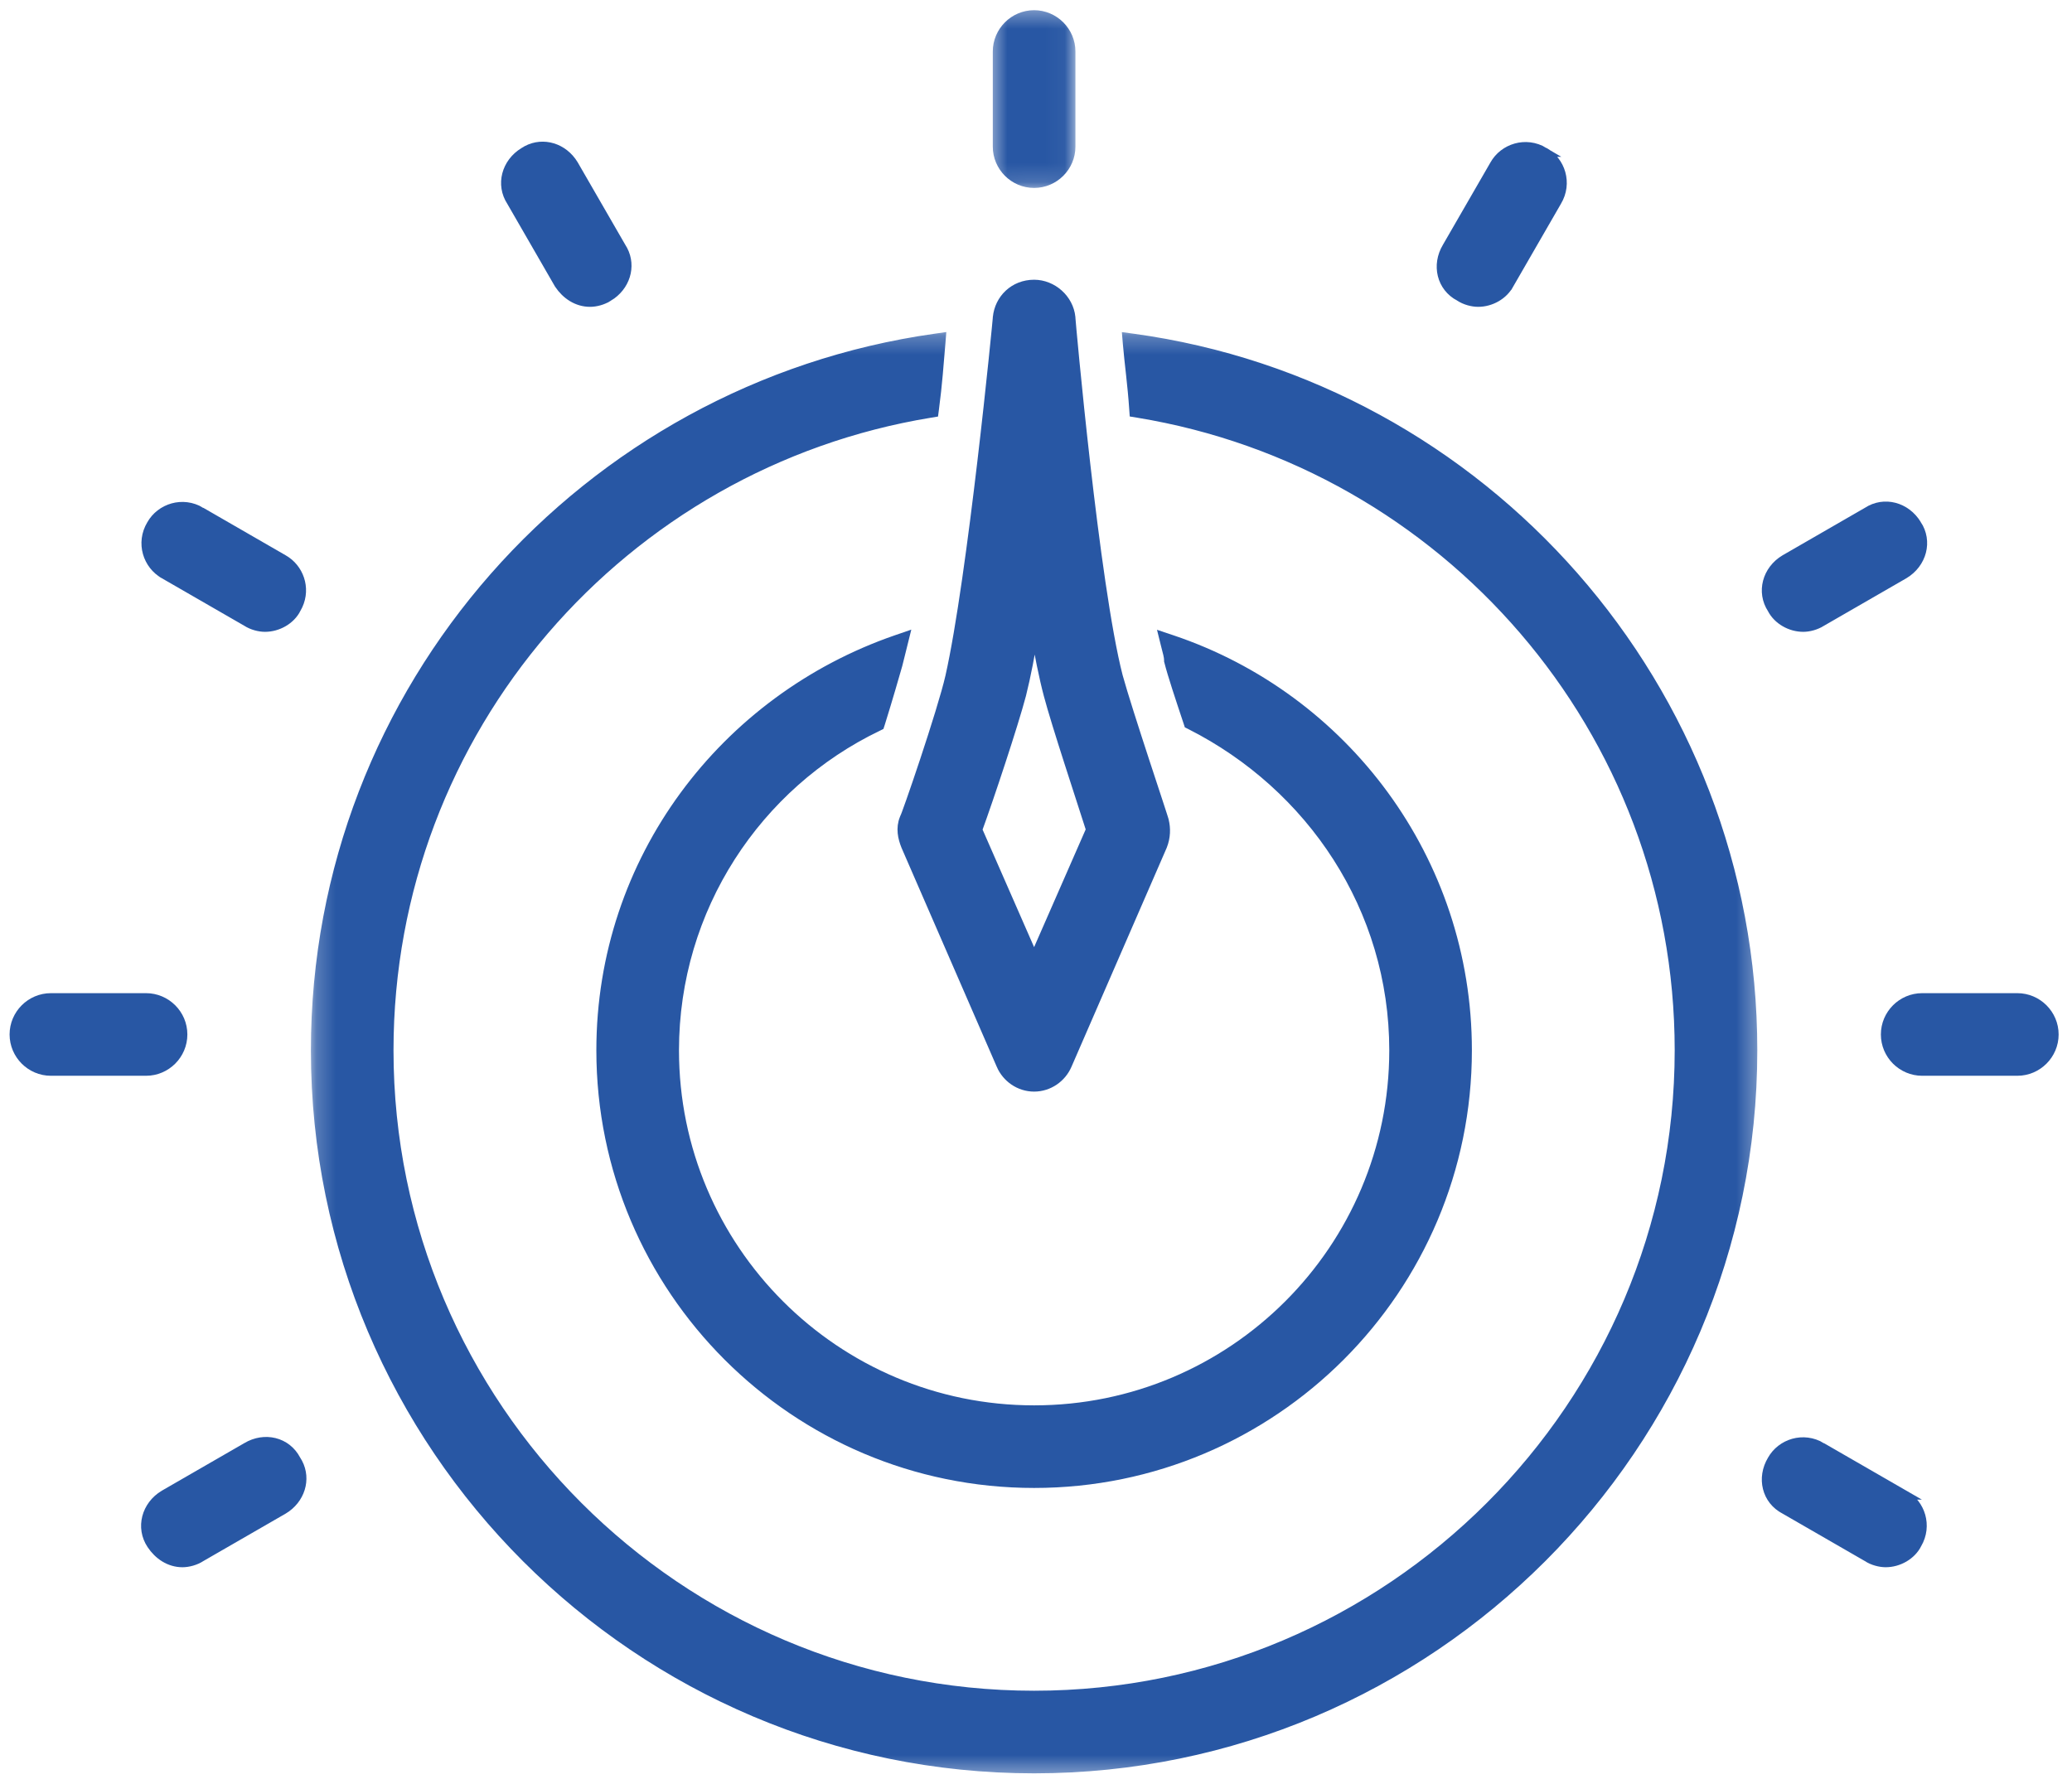 <svg width="108" height="93" viewBox="0 0 108 93" fill="none" xmlns="http://www.w3.org/2000/svg">
<mask id="mask0_7_421" style="mask-type:luminance" maskUnits="userSpaceOnUse" x="16" y="17" width="76" height="76">
<path d="M91.378 17.509V92.235H16.424V17.509H91.378Z" fill="white" stroke="white" stroke-width="0.5"/>
</mask>
<g mask="url(#mask0_7_421)">
<path d="M49.026 17.915C48.943 18.903 48.86 20.069 48.693 21.317L48.669 21.5L48.486 21.53C32.486 24.155 20.261 38.022 20.261 54.759C20.262 73.301 35.358 88.397 53.901 88.397C72.444 88.397 87.541 73.301 87.541 54.759C87.541 38.022 75.316 24.155 59.316 21.53L59.121 21.498L59.107 21.3C59.066 20.686 59.005 20.091 58.943 19.523C58.881 18.957 58.819 18.415 58.777 17.915L58.751 17.604L59.06 17.646C77.285 20.143 91.347 35.87 91.347 54.759C91.347 75.395 74.538 92.204 53.901 92.204C33.264 92.204 16.455 75.395 16.455 54.759C16.455 35.87 30.518 20.227 48.742 17.647L49.051 17.603L49.026 17.915Z" fill="#2857A4" stroke="#2857A4" stroke-width="0.5"/>
</g>
<path d="M47.036 33.659C46.995 33.824 46.954 33.99 46.913 34.155C46.871 34.32 46.83 34.486 46.789 34.651L46.787 34.66C46.621 35.238 46.29 36.398 45.876 37.723L45.842 37.827L45.745 37.875C39.464 40.893 35.141 47.336 35.141 54.758C35.141 65.117 43.543 73.519 53.902 73.519C64.261 73.519 72.664 65.117 72.664 54.758C72.663 47.338 68.342 40.973 62.055 37.789L61.963 37.743L61.931 37.645C61.52 36.411 61.102 35.158 60.934 34.485L60.926 34.456V34.425C60.926 34.218 60.858 34.019 60.769 33.659L60.659 33.216L61.091 33.361C70.034 36.37 76.47 44.812 76.47 54.758C76.47 67.212 66.356 77.325 53.902 77.325C41.448 77.325 31.334 67.212 31.334 54.758C31.334 44.81 37.772 36.453 46.711 33.362L47.147 33.212L47.036 33.659Z" fill="#2857A4" stroke="#2857A4" stroke-width="0.5"/>
<mask id="mask1_7_421" style="mask-type:luminance" maskUnits="userSpaceOnUse" x="51" y="0" width="6" height="10">
<path d="M55.947 0.75V9.682H51.855V0.75H55.947Z" fill="white" stroke="white" stroke-width="0.5"/>
</mask>
<g mask="url(#mask1_7_421)">
<path d="M53.901 0.782C54.949 0.783 55.805 1.639 55.805 2.686V7.645C55.805 8.692 54.949 9.548 53.901 9.548C52.854 9.548 51.998 8.692 51.998 7.645V2.686C51.998 1.639 52.854 0.782 53.901 0.782Z" fill="#2857A4" stroke="#2857A4" stroke-width="0.5"/>
</g>
<path d="M27.312 7.933C28.132 7.386 29.193 7.62 29.785 8.423L29.897 8.591L29.899 8.595L32.371 12.879L32.469 13.046C32.913 13.895 32.59 14.938 31.712 15.464L31.711 15.463C31.419 15.655 31.046 15.747 30.757 15.747C30.076 15.747 29.509 15.357 29.144 14.81L29.139 14.803L29.135 14.796L26.656 10.497V10.496C26.087 9.627 26.389 8.494 27.312 7.933Z" fill="#2857A4" stroke="#2857A4" stroke-width="0.5"/>
<path d="M7.895 27.354C8.376 26.497 9.519 26.12 10.47 26.689H10.469L14.761 29.165L14.916 29.263C15.661 29.783 15.963 30.835 15.44 31.726L15.441 31.727C15.147 32.316 14.475 32.691 13.812 32.691C13.525 32.691 13.152 32.599 12.86 32.409L8.562 29.931V29.93C7.703 29.45 7.323 28.305 7.895 27.354Z" fill="#2857A4" stroke="#2857A4" stroke-width="0.5"/>
<path d="M7.612 52.029C8.66 52.029 9.516 52.885 9.516 53.932C9.516 54.979 8.66 55.836 7.612 55.836H2.653C1.606 55.836 0.75 54.979 0.75 53.932C0.75 52.885 1.606 52.029 2.653 52.029H7.612Z" fill="#2857A4" stroke="#2857A4" stroke-width="0.5"/>
<path d="M12.86 75.454C13.788 74.899 14.932 75.163 15.425 76.11L15.524 76.277C15.968 77.126 15.645 78.168 14.767 78.695L14.763 78.697L10.478 81.168C10.185 81.363 9.806 81.458 9.514 81.459C8.832 81.459 8.265 81.067 7.901 80.52C7.318 79.646 7.622 78.497 8.558 77.935L8.562 77.933L12.86 75.454Z" fill="#2857A4" stroke="#2857A4" stroke-width="0.5"/>
<path d="M92.372 76.12C92.853 75.263 93.996 74.885 94.947 75.456H94.946L99.241 77.933H99.24C100.095 78.41 100.474 79.543 99.918 80.492L99.918 80.493C99.624 81.082 98.952 81.458 98.29 81.458C97.998 81.458 97.617 81.364 97.324 81.169V81.168L93.04 78.697V78.696C92.08 78.207 91.811 77.053 92.372 76.12Z" fill="#2857A4" stroke="#2857A4" stroke-width="0.5"/>
<path d="M105.15 52.029C106.197 52.029 107.053 52.885 107.053 53.932C107.053 54.979 106.197 55.836 105.15 55.836H100.191C99.143 55.836 98.288 54.979 98.288 53.932C98.288 52.885 99.143 52.029 100.191 52.029H105.15Z" fill="#2857A4" stroke="#2857A4" stroke-width="0.5"/>
<path d="M97.337 26.688C98.207 26.119 99.341 26.42 99.902 27.344H99.903C100.486 28.219 100.181 29.367 99.245 29.929L99.241 29.931L94.943 32.41L94.942 32.409C94.651 32.598 94.279 32.691 93.992 32.691C93.334 32.691 92.669 32.322 92.371 31.74C91.799 30.868 92.104 29.728 93.036 29.169L93.04 29.167L97.337 26.688Z" fill="#2857A4" stroke="#2857A4" stroke-width="0.5"/>
<path d="M77.904 8.594C78.384 7.735 79.529 7.356 80.481 7.927H80.48C81.337 8.407 81.716 9.55 81.145 10.501L78.668 14.796L78.666 14.795C78.368 15.377 77.704 15.747 77.046 15.747C76.755 15.747 76.374 15.653 76.081 15.457H76.08C75.132 14.963 74.869 13.817 75.426 12.888L77.904 8.594Z" fill="#2857A4" stroke="#2857A4" stroke-width="0.5"/>
<path d="M53.922 32.688C53.714 34.04 53.475 35.259 53.234 36.221L53.233 36.224C52.825 37.775 51.544 41.627 50.947 43.261L53.901 50.002L56.857 43.255C56.344 41.637 55.059 37.774 54.651 36.225C54.407 35.31 54.164 34.087 53.922 32.688ZM55.818 16.736C55.828 16.847 55.841 17.005 55.859 17.206C55.896 17.608 55.949 18.179 56.017 18.875C56.152 20.266 56.346 22.156 56.578 24.189C57.043 28.262 57.661 32.89 58.275 35.268C58.522 36.17 59.118 38.024 59.656 39.669C59.925 40.49 60.178 41.256 60.364 41.824C60.457 42.107 60.534 42.342 60.587 42.508C60.613 42.59 60.635 42.657 60.649 42.705C60.657 42.729 60.663 42.75 60.667 42.766C60.669 42.774 60.672 42.783 60.674 42.792C60.675 42.795 60.675 42.801 60.676 42.807C60.767 43.181 60.766 43.644 60.581 44.106L60.578 44.113L55.619 55.519C55.334 56.184 54.668 56.661 53.901 56.661C53.135 56.661 52.469 56.184 52.184 55.518V55.517L47.225 44.113L47.222 44.106C47.048 43.671 46.938 43.182 47.14 42.68L47.159 42.633L47.166 42.626C47.169 42.619 47.172 42.611 47.176 42.601C47.193 42.559 47.217 42.497 47.247 42.417C47.307 42.256 47.389 42.028 47.487 41.749C47.683 41.191 47.941 40.436 48.209 39.627C48.747 38.002 49.321 36.174 49.524 35.279C50.099 32.732 50.719 28.096 51.194 24.064C51.432 22.051 51.632 20.192 51.774 18.827C51.845 18.144 51.902 17.585 51.94 17.191C51.96 16.994 51.974 16.838 51.984 16.73C51.994 16.625 51.997 16.578 51.998 16.572V16.559L52 16.547C52.095 15.598 52.858 14.834 53.901 14.834C54.854 14.834 55.708 15.59 55.804 16.547L55.805 16.559V16.572C55.805 16.577 55.809 16.626 55.818 16.736Z" fill="#2857A4" stroke="#2857A4" stroke-width="0.5"/>
</svg>
